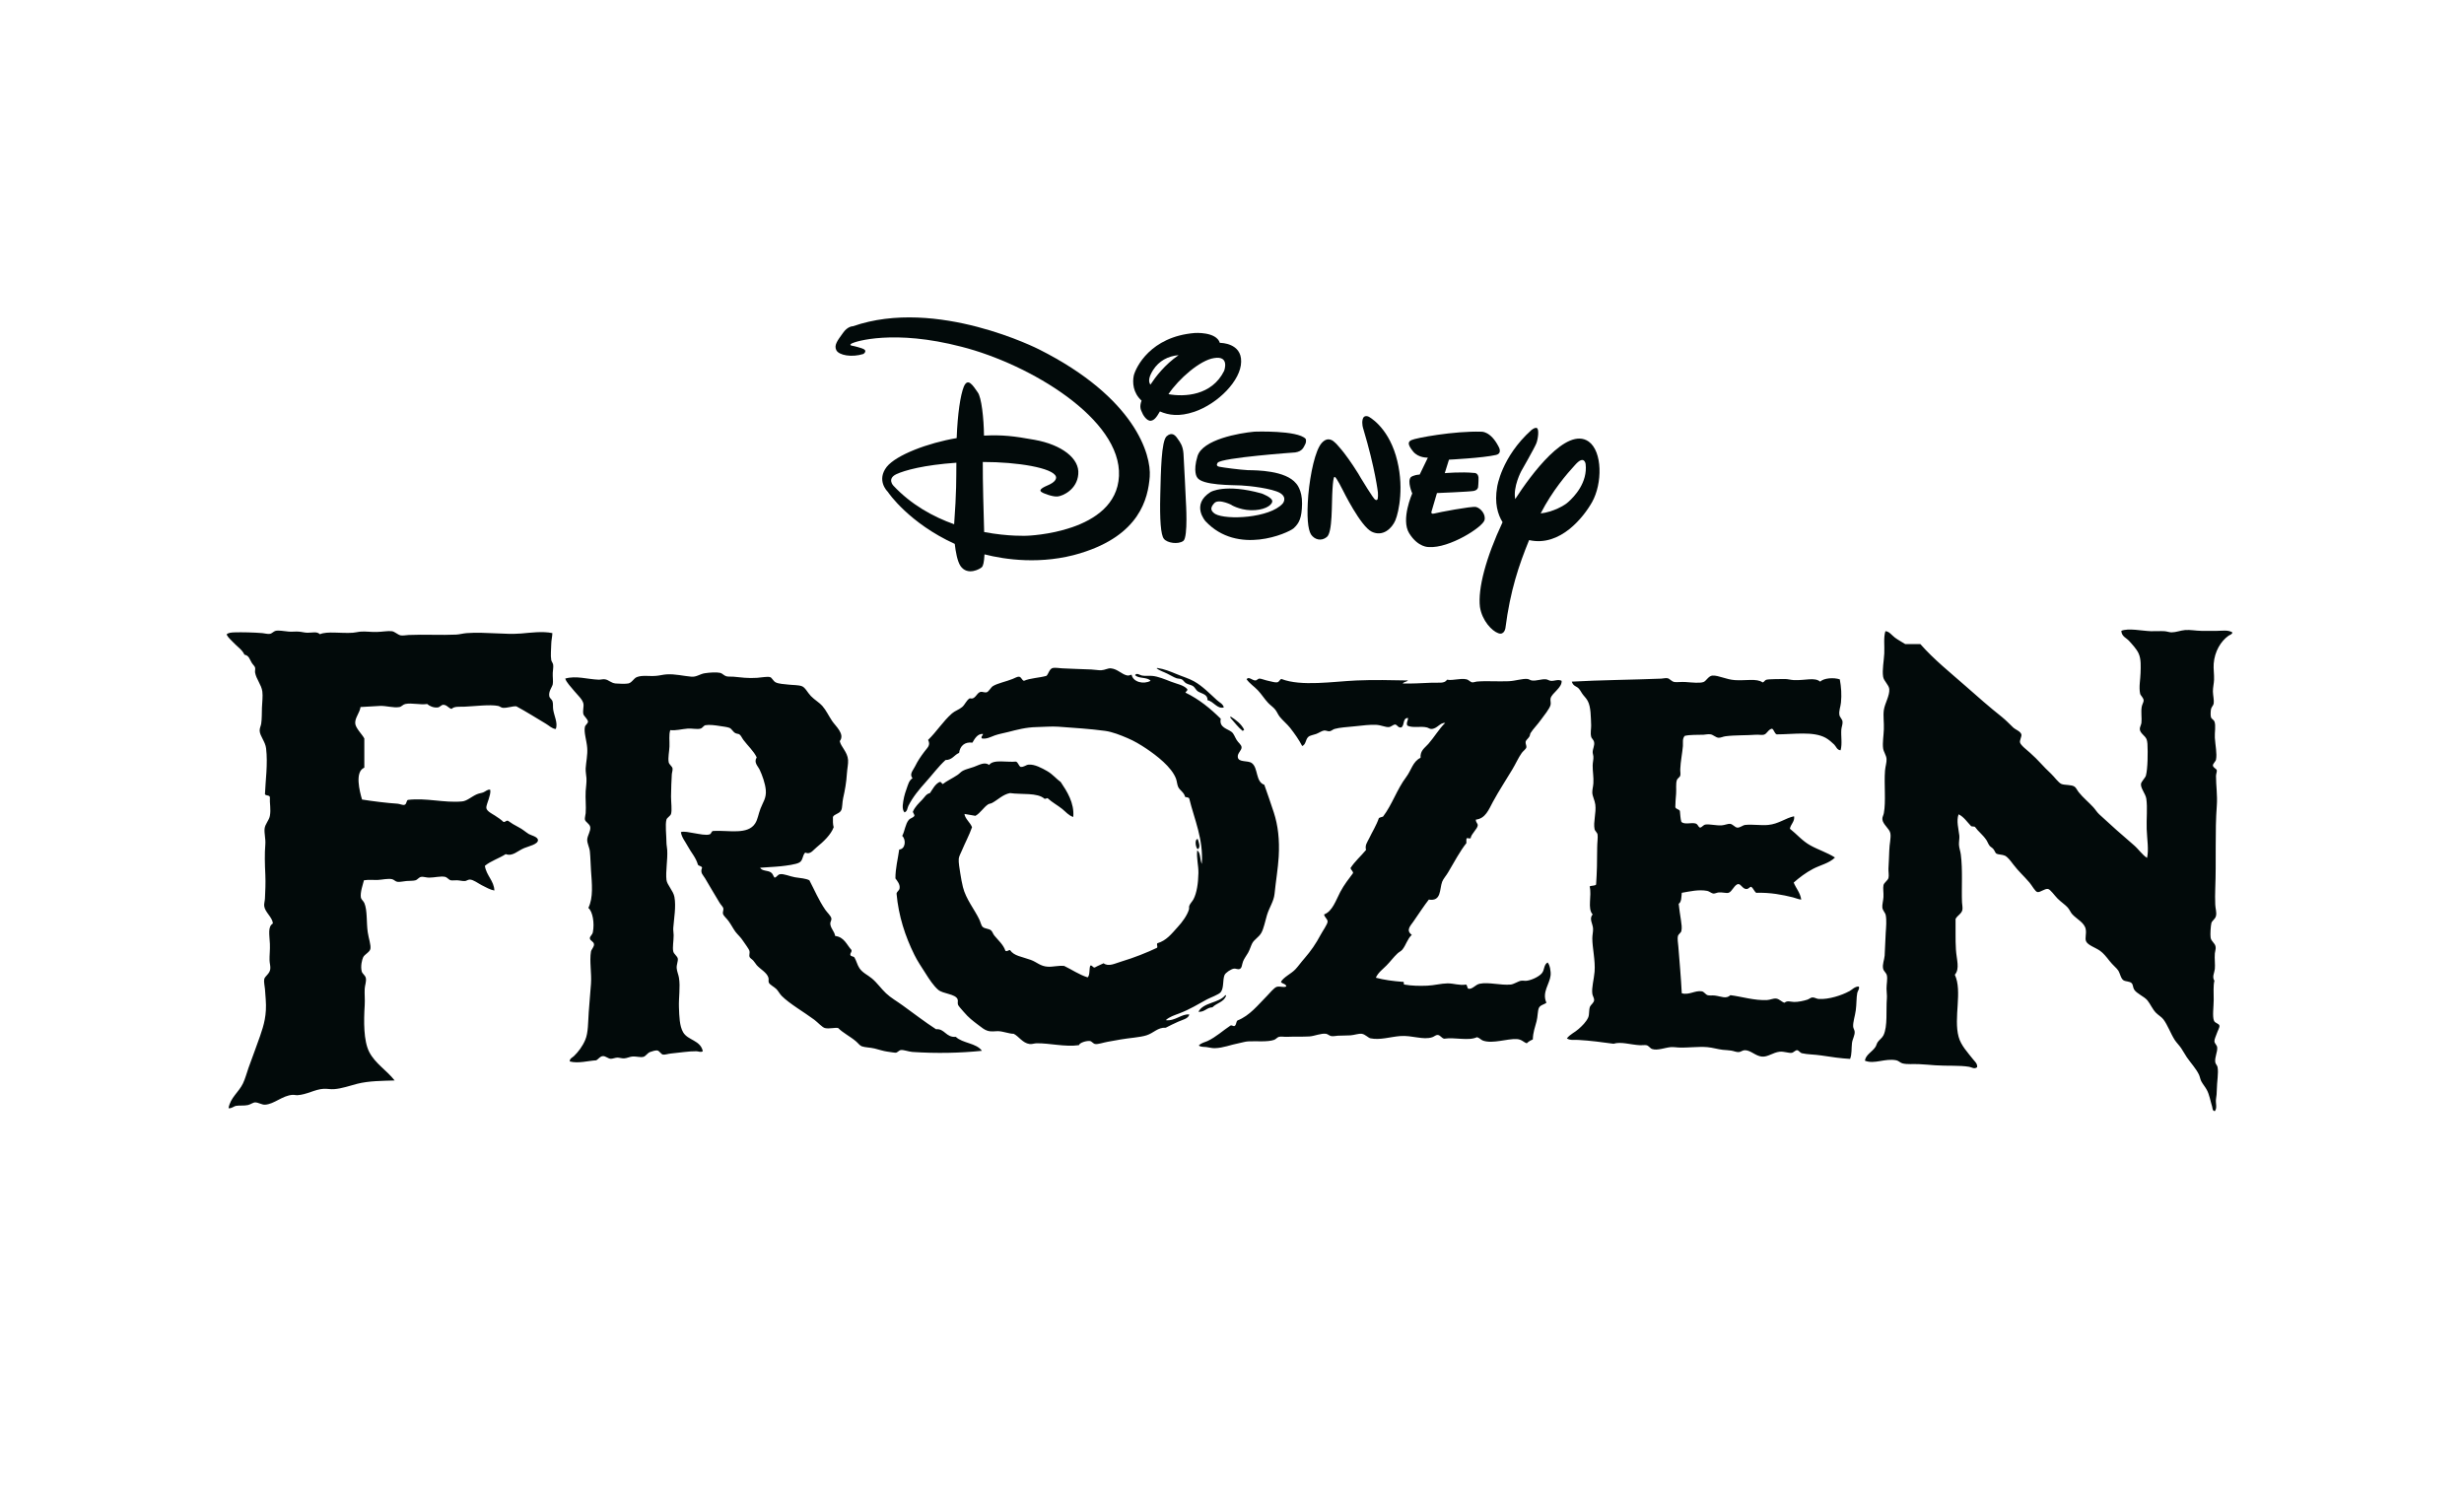 <?xml version="1.0" encoding="UTF-8"?>
<svg id="Layer_1" data-name="Layer 1" xmlns="http://www.w3.org/2000/svg" viewBox="0 0 2000 1217.99">
  <defs>
    <style>
      .cls-1 {
        fill: #020a0a;
        stroke-width: 0px;
      }
    </style>
  </defs>
  <path class="cls-1" d="M1811.96,513.31c.03,1.62-2.02,1.97-3.08,2.73-6.22,4.38-11.32,12.71-12.05,22.76-.3,4.1.45,8.49.3,12.92-.09,3.04-.97,6.36-.94,9.57.09,3.43,1.06,7.12.63,9.84-.27,1.59-1.87,2.76-2.2,4.62-.3,1.84-.45,4.85,0,6.45.42,1.44,2.36,2.17,2.78,3.38,1.36,3.31.09,9,.36,13.23.39,6.34,1.9,12.8.94,17.85-.21,1.29-2.6,3.39-2.51,4.61.12,2.01,2.84,2.57,3.17,4.02.18,1.03-.66,3.16-.66,4.59,0,7.78,1.27,15.82.66,24.04-1.6,20.59-.36,45.39-1.27,67.41-.18,4.28-.15,8.83,0,12.92.09,3.18,1.3,6.31.6,9.23-.57,2.6-3.26,3.86-3.74,5.84-.57,2.41-1,8.95-.63,11.68.48,3.47,3.59,4.22,4.08,7.68.27,1.56-.45,3.32-.64,5.22-.36,4.15.36,9.1,0,12.63-.36,3.27-2.42,6.36-.36,9.57-1,4.02-.57,9.44-.57,15.65,0,5.28-1.24,13.58.3,16.93.91,2.01,4.05,2.01,4.38,4.01.18,1.35-1.54,4.27-2.14,6.16-.7,2.09-2.02,4.66-1.96,6.45.15,1.87,2.05,2.93,2.26,4.93.36,3.71-2.14,7.89-1.57,12,.18,1.43,1.6,2.53,1.87,4.02.91,4.72-.57,12.27-.6,18.17-.06,3.09-.24,5.06-.66,7.68-.51,3.45,1.18,7.12-.94,9.82-2.08-.06-1.84-2.55-2.2-3.66-1.33-4.14-2.2-9.7-4.32-13.54-1.33-2.48-3.23-4.61-4.53-7.07-.81-1.66-1.06-3.53-1.81-5.23-2.27-4.84-6.55-9.38-9.9-14.22-1.57-2.33-2.96-4.97-4.59-7.38-1.6-2.36-3.77-4.41-5.28-6.76-3.32-5.23-5.59-11.87-9.15-16.62-1.54-1.99-4.02-3.28-6.19-5.5-2.69-2.86-4.38-6.92-6.73-9.87-2.72-3.28-8.82-5.51-10.84-8.89-1.12-1.85-.66-3.9-2.14-5.25-1.48-1.35-4.68-1.16-6.37-2.14-2.27-1.33-2.81-5.55-4.38-8.01-1.18-1.9-4.53-4.5-7.01-7.71-2.72-3.5-5.1-6.42-7.79-8.32-3.62-2.57-9.84-4.44-11.29-7.67-1.12-2.54.45-5.98-.3-9.85-1-5.23-6.95-7.91-10.81-12-1.39-1.4-2.02-3.46-3.78-5.55-1.9-2.19-5.62-4.6-8.33-7.38-2.36-2.36-5.77-7.37-7.64-7.68-2.87-.48-6.25,2.93-8.64,2.48-1.84-.36-4.38-5.31-6.43-7.7-4.95-5.75-8.67-8.83-13.23-14.8-2.2-2.92-4.53-6.05-6.83-7.08-1.9-.86-5.56-.85-6.7-1.55-1.06-.63-1.21-1.97-2.48-3.68-.85-1.13-2.48-1.9-3.14-2.76-1.21-1.61-1.84-3.65-2.78-4.92-2.96-4.26-6.61-6.84-8.88-10.16-.54-.89-2.57-.26-3.38-.91-3.23-3.33-5.74-7.38-10.09-9.54-2.02,5.19,0,12,.57,17.23.24,1.98-.39,5.15-.3,7.39.09,2.57,1.18,5.24,1.51,7.99,1.63,12.56.48,27.53.97,38.79.09,2.11.66,4.26.3,6.18-.66,3.22-4.08,4.45-5.53,7.37.15,7.92-.24,16.59.3,24.91.48,8.08,3.35,15.47-.9,20.36,6.34,13.44-1.18,34.95,3.08,50.41,1.87,7.01,7.58,12.92,11.66,18.17,1.36,1.76,3.71,3.48,3.38,6.47-2.42,1.86-4.17.07-6.46-.3-7.91-1.34-17.73-.57-27.39-1.23-4.29-.31-8.79-.72-13.2-.93-4.83-.26-9.75.36-13.56-.63-1.78-.46-3.14-2.09-4.89-2.48-9.3-1.92-17.76,3.46-25.61.3.69-4.93,5.86-7.07,8.51-11.09.79-1.09,1.03-2.75,1.87-3.98,1.42-2.02,3.65-3.4,4.68-5.53,3.56-7.32,1.99-20.44,2.78-30.16.21-2.23-.3-4.93-.3-7.67,0-3.8.94-7.93.3-10.77-.42-2.13-2.66-3.4-3.08-5.58-.69-3.5.97-6.93,1.27-10.49.36-5.24.45-12.12.88-18.72.3-4.36.81-10.03,0-14.17-.39-2.01-2.48-3.72-2.75-6.16-.27-2.27.75-5.54.91-8.59.18-3.46-.51-7.08,0-9.53.42-2.09,3.47-3.74,4.05-5.85.54-1.96-.12-5.35,0-7.75.18-4.31.54-9.46.66-14.43.09-5.43,1.57-10.37.88-14.15-.66-3.77-6.16-7.12-6.49-11.38-.15-1.8.88-3.06,1.21-4.93,1.78-9.42.09-23.41.94-34.47.24-3.28,1.45-6.79,1.24-9.56-.21-3-2.42-5.75-2.78-8.61-.6-4.5.42-10.15.6-15.39.24-5.43-.69-11.03,0-15.68.81-5.51,4.8-11.58,4.41-16.96-.3-3.5-4.44-6.47-5.01-10.12-.85-5.52.63-12.67.94-18.78.33-6.47-.73-12.77.91-18.13,3.05.06,5.28,3.38,7.73,5.2,2.66,1.99,5.62,3.49,8.33,5.24h12.29c11.08,12.63,24.43,23.22,37.2,34.48,9.48,8.38,18.84,16.63,28.93,24.63,3.29,2.63,6.13,5.65,9.24,8.61,1.93,1.86,6.25,3.15,6.7,5.85.24,1.45-1.48,4.52-1.18,6.17.33,2.27,5.89,6.49,8.27,8.61,6.67,5.83,10.45,10.95,16.94,16.9,2.48,2.28,6.01,7.37,8.52,8.36,2.9,1.08,8,.37,10.6,2.16,1.15.74,2.23,3.13,3.44,4.61,3.32,4.17,8.3,8.3,11.69,12.01,1.78,1.96,2.96,4.04,4.86,5.82,8.82,8.22,18.72,16.97,27.99,24.91,4.02,3.41,6.76,7.86,10.84,10.46,1.51-6.8,0-14.96-.3-23.38-.3-8.3.75-17.05-.3-24.62-.57-3.99-4.65-8.37-4.35-11.98.18-1.9,3.53-5,4.02-6.82,1.51-5.62,1.63-18.73,1.24-25.84-.06-1.1-.39-2.78-.6-3.37-1.09-3.23-5.22-4.85-5.59-8.32-.18-1.62,1-3.34,1.3-5.21.45-3.62-.51-9.06.27-13.23.33-1.8,1.6-3.87,1.54-4.93-.03-2.29-2.48-4.02-2.84-5.54-1.18-5.54.24-11.69.33-16.96.12-5.1.57-10.95-1.54-15.69-1.63-3.62-5.13-7.28-7.64-10.12-2.33-2.63-6.19-3.62-6.43-8.3,5.65-2.43,16.85.07,23.95.29,3.78.11,7.61-.21,11.08,0,2.08.14,3.93.94,5.77.94,3.65-.02,7.31-1.56,10.84-1.86,4.44-.38,8.79.6,13.23.64,4.23.01,8.61-.04,12.95,0,4.05.01,8.67-.95,12.29,1.22ZM448.36,569c-.51-1.37-2.2-2.28-2.48-3.67-.84-4.15,2.27-7.47,2.78-9.9.46-2.24-.14-5.99,0-9.23.11-2.45.66-4.92.31-6.78-.27-1.34-1.32-2.43-1.53-3.66-.67-3.68-.06-8.78,0-12.95.04-3.1.85-6.06.92-8.89-7.94-1.71-18.1-.29-25.28.31-13.59,1.11-28.71-1.43-44.28-.31-2.98.22-5.69,1.07-8.62,1.21-11.49.58-25.96-.26-38.52.31-2.41.11-4.61.67-6.43.31-2.37-.47-4.75-3.04-7.09-3.37-3.13-.41-7.71.48-12.28.61-4.27.16-8.86-.58-12.93-.29-2.25.15-4.2.75-6.45.92-9.73.68-20.89-1.42-26.8,1.2-2.52-2.45-5.99-1.17-10.15-1.2-2.27-.03-4.65-.75-7.08-.92-2.43-.19-5.32.21-7.99,0-4.08-.34-8.06-1.25-10.76-.61-1.55.34-2.89,2.16-4.62,2.42-1.92.33-3.9-.41-6.14-.59-7.01-.57-16.5-.81-22.81-.6-2.02.07-5.44.32-6.17,1.81,1.31,2.58,3.65,4.44,5.56,6.49,3.12,3.39,7.03,5.68,8.9,9.81,3.72.69,4.11,3.58,5.85,6.46,1.05,1.74,2.48,2.8,2.78,4.02.32,1.27-.2,2.78,0,3.97.97,5.53,5.13,9.89,5.89,15.42.52,3.95-.15,8.7-.32,13.23-.15,4.34,0,8.99-.61,12.95-.29,1.92-1.37,3.65-1.24,5.81.29,4.36,4.57,8.69,5.22,14.16,1.52,12.76-.52,26.35-.92,37.26.71,1.43,3.81.51,4,2.45-.29,4.96.98,9.63,0,15.08-.65,3.68-3.92,6.66-4.3,10.45-.38,3.75.95,8.35.61,12.62-.64,7.91-.43,15.72,0,24.89.3,6.54-.05,13.5-.31,19.11-.11,2.16-.84,4.34-.61,6.16.62,5.07,6.59,8.95,7.07,14.14-4.33,2.61-2.8,8.99-2.45,16.62.22,4.61-.42,9.5-.29,13.23.08,2.63.87,4.87.6,7.08-.45,4.08-4.38,5.72-4.92,8.33-.43,2.05.41,5.58.61,8.01.24,2.9.45,5.92.61,8.27.96,12.77-1.46,20.77-4.59,29.86-3.1,8.83-6.31,17.36-9.3,25.58-1.53,4.26-2.64,8.86-4.59,12.91-3.4,7.09-10.22,11.47-11.7,20.02,2.2.59,4.05-1.47,6.16-1.86,2.66-.48,6.31.06,9.53-.63,2.02-.41,4.17-2.11,5.86-2.17,2.56-.05,5.45,1.99,8.02,1.86,7.5-.36,14.06-7.45,22.46-7.99,1.19-.1,2.54.35,3.7.3,7.88-.44,14.37-4.83,21.52-5.2,2.79-.14,5.57.51,8.3.3,6.39-.46,12.68-2.76,18.81-4.34,9.53-2.43,20.07-2.39,30.46-2.73-6.47-8.32-15.77-13.69-20.61-23.11-4.67-9.07-4.49-25.27-3.69-37.85.3-4.58-.22-9.22,0-13.51.16-2.79,1.47-5.83.94-8.61-.48-2.42-2.89-3.45-3.38-5.54-1.04-4.3.3-9.45,1.21-11.42,1.08-2.32,5.3-4.05,5.85-6.76.6-3.06-1.42-8.58-2.15-13.55-1.15-7.8-.2-17.77-2.76-23.68-.71-1.61-2.51-2.92-2.78-4.3-.8-4.34,1.75-11.05,2.46-14.16,4-.66,7.6-.14,11.38-.29,3.61-.17,7.9-1.3,11.37-.63,1.48.28,2.8,1.91,4.33,2.16,1.9.31,4.86-.41,7.38-.65,2.63-.22,5.66-.06,7.37-.59,1.71-.51,2.74-2.44,4.62-2.79,1.62-.28,4.3.66,6.45.64,4.29,0,9.61-1.42,12.95-.64,1.84.46,3.06,2.48,4.63,2.79,1.47.29,3.41-.1,5.22,0,2.26.12,4.59.82,6.46.59,1.05-.11,2.41-1.18,3.71-1.18,2.94.02,6.89,3.12,9.81,4.62,3.47,1.73,6.67,3.62,10.18,4.28-.21-7.82-6.53-12.14-7.7-20.03,4.79-4.02,11.56-6.05,16.92-9.52,5.59,2.11,9.44-2.6,15.08-4.93,3.38-1.42,11.18-3.01,11.09-6.46-.07-2.75-5.79-3.91-7.43-4.92-2.64-1.65-5.06-3.92-8.3-5.54-3.18-1.62-6.14-3.43-8.6-5.23-1.92-.37-1.84,1.24-3.68.94-2.06-1.95-4.22-3.41-7.07-5.24-2.01-1.27-6.32-3.39-6.78-5.84-.33-1.96,1.24-5.05,1.86-7.38.64-2.48,1.77-4.94,1.21-7.69-2.13-.41-3.69,1.42-5.53,2.15-1.49.6-3.37.75-5.22,1.54-4.33,1.86-8.01,5.47-12.01,5.83-14.74,1.36-28.96-3.08-44.03-1.23-1.41.74-.84,3.4-2.75,3.99-1.38.45-4-.81-5.55-.91-8.3-.5-21.03-2.11-28.91-3.38-1.94-6.54-6.14-22.63,1.85-25.87v-23.69c-1.67-3.28-7.1-8.36-7.38-12.27-.33-4.51,3.68-8.54,4.3-13.27,5.57-.22,10.46-.68,15.68-.89,5.45-.23,10.99,1.79,15.99.89,1.5-.23,2.79-2.04,4.63-2.45,5.32-1.12,11.72.85,17.82,0,1.62,1.52,5.13,3.25,8.62,2.78,1.79-.25,2.82-2.08,4.33-2.13,2.95-.12,4.13,2.57,6.8,3.34,2.45-2.29,6.09-1.63,10.75-1.83,8.14-.35,20.38-1.94,27.09-.6,1.37.28,2.37,1.39,3.68,1.51,3.56.37,8.12-1.49,11.07-1.2,8.18,4.38,16.23,9.54,24.02,14.15,2.61,1.52,4.93,4.06,7.99,4.27,1.95-4.77-1.39-10.7-2.12-15.97-.32-2.27.13-4.77-.61-6.77ZM946.26,828.1c2.96-2.81,7.19-4.03,11.08-5.53,8.65-3.35,14.42-7.02,22.5-11.42,2.61-1.37,9.53-3.84,11.05-5.82,2.67-3.44,1.43-9.94,3.04-13.82.8-1.96,5.3-4.93,7.7-5.26,1.43-.21,3.06.92,4.6.3,1.93-.76,1.72-3.44,2.75-6.15.75-2.04,2.69-4.67,4.11-7.08,1.48-2.67,2.27-5.66,3.35-7.67,1.54-2.96,5.37-4.92,7.31-8.33,2.02-3.53,3.05-9.17,4.62-14.46,1.99-6.51,5.53-11.16,6.16-17.21,1.09-10.73,2.78-20.45,3.38-30.19.81-13.82-.57-25.53-3.99-36-2.42-7.38-5.31-15.72-7.7-22.45-7.19-2.34-4.86-13.68-10.12-17.57-3.23-2.45-10.87-.27-11.41-4.92-.39-3.18,3.23-5.38,3.08-7.99-.15-2.08-2.78-3.78-3.99-5.87-1.56-2.53-2.27-5.04-3.99-6.45-3.38-2.71-10.46-3.58-8.91-10.76-8.35-8.26-17.44-15.78-28.69-21.24.33-1.15,1.78-1.11,1.54-2.81-2.96-3.38-8.52-4.19-13.47-6.15-4.71-1.83-10.15-4.17-15.07-4.62-2.9-.23-5.5.25-8.3-.29-1.66-.32-4.35-2.49-5.56-.32,2.75,3.04,10.09,1.4,12.56,4.62-5.65,3.11-14.22,1-15.37-4.91-1.36-.05-1.78.85-3.35.61-4.74-.84-7.91-5.32-13.53-5.83-2.39-.2-4.71,1.36-7.7,1.54-2.33.12-5.27-.49-8.03-.61-8.32-.36-16.96-.55-23.67-.93-2.29-.12-5.87-.72-7.7-.3-2.85.65-3.63,5.29-5.22,6.42-5.81,1.63-13.05,1.77-18.19,4.01-1.85-.54-1.94-3.04-3.96-3.34-1.24-.21-3.43,1.09-5.26,1.83-5.09,2.09-12.37,3.49-16.03,5.84-1.62,1.03-3.36,4.48-4.94,4.94-1.71.51-3.6-.6-4.89-.32-3.74.82-4.06,6.56-8.91,5.23-2.74,1.61-3.81,5.07-6.15,7.07-2.66,2.24-5.9,3.1-8.3,5.23-7.32,6.45-12.35,14.68-19.38,21.52,2.35,4.47-.75,6.33-3.06,9.58-3.16,4.25-5.18,7.16-7.41,11.66-1.84,3.71-4.92,6.45-2.17,9.83-2.95,1.87-3.53,5.05-4.94,8.97-.76,2.1-1.43,4.15-1.87,6.13-.88,4.35-2.2,9.89.32,12.63,2.43-.97,2.18-3.42,3.1-5.23,3.55-7.19,8.91-13.57,14.17-19.42,5.43-6.01,10.15-12.49,15.99-17.84,5.59-.04,7.06-4.2,11.05-5.83.7-5.59,4.63-9.18,10.79-8.28,1.84-3.19,4.2-7.43,8.61-7.08-.08,1.36-1.97,2.14-.92,3.66,3.77.7,7.18-1.26,10.43-2.45,3.49-1.24,7.27-1.84,10.84-2.77,7.14-1.83,14.52-3.84,23.07-4.01,5.95-.09,12.09-.71,17.82-.3,12.81.93,25.74,1.74,37.87,3.38,5.95.81,12.5,3.45,18.15,5.86,5.49,2.3,10.51,5.34,15.4,8.6,8.18,5.53,20.35,14.77,23.98,24.29.79,2.17.94,4.96,1.81,6.82,1.33,2.74,4.92,4.51,5.56,7.98,1.12.54,3.16.21,3.44,1.55,4.03,16.59,11.6,32.89,10.15,52.93-1.66-3.81-.86-9.02-3.71-11.07-.74,6.3,1.07,12.16.95,18.46-.15,8.42-1.37,16.24-3.99,21.22-.94,1.8-2.61,3.31-3.4,5.28-.38.94-.02,2.06-.29,3.04-1.37,4.69-5.45,10.32-9.01,14.14-5.22,5.77-9.33,11.17-16.61,13.27-.85,1.08.45,2.57-.27,3.69-7.91,3.8-18.93,8.18-28.63,11.06-5.43,1.59-10.63,4.61-14.77,1.52-2.3,1.16-4.86,2.11-7.11,3.41-1.98.22-1.65-1.88-3.68-1.55-1.06,2.84-.12,7.73-2.14,9.59-7.17-2.29-12.67-6.24-19.07-9.29-4.85-.45-9,.87-13.25.63-6.2-.37-8.79-3.7-13.83-5.53-7.29-2.67-13.66-3.14-16.9-8.02-1.34.03-2.4,1.53-3.71.61-1.7-5.07-5.88-8.51-8.95-12.31-1.07-1.25-1.62-3.38-2.77-4.3-1.89-1.5-5.01-1.14-6.76-2.79-1.19-1.09-1.62-3.76-2.76-6.11-3.84-8.03-10.79-16.42-13.23-26.15-.75-3.03-1.58-7.29-2.15-11.13-.59-3.86-1.56-9.07-1.24-11.99.18-1.85,1.62-4.48,2.47-6.45,2.67-6.41,6.07-12.64,8.3-19.08-1.52-3.93-5.68-6.82-6.15-10.75,2.95.5,5.98.98,8.91,1.53,4.03-2.24,6.42-6.67,10.16-9.23,1.01-.68,2.27-.64,3.38-1.24,4.62-2.47,8.69-6.86,14.51-7.99,9.49,1.34,22.29-.57,27.99,4.6,1.31.32,2.02-.91,2.73-.29,3.6,3.32,7.75,5.43,11.72,8.61,2.79,2.24,5.21,5.34,8.92,6.46,1.01-11.4-5.16-20.87-10.17-28.34-3.17-2.17-6.45-6.3-11.05-8.92-4.24-2.41-10.21-5.67-15.07-5.21-2.17.19-3.85,2.15-6.48,1.82-1.65-.98-1.84-3.46-3.68-4.29-7.46.73-18.51-2.07-21.87,2.76-3.47-2.88-8.12,0-12.32,1.53-3.08,1.15-6.64,1.87-8.91,3.11-1.64.85-2.79,2.34-4.32,3.37-4.22,2.85-8.85,4.92-11.97,7.42-1.25-.24-.94-1.98-2.81-1.59-3.66,1.9-5.41,5.69-7.68,8.97-3.16.75-4.08,3.08-6.15,5.22-3.1,3.23-5.9,5.78-7.69,9.84.14,1.4,1.25,1.84,1.24,3.4-1.29,1.83-3.25,1.72-4.63,3.37-2.77,3.31-3.13,8.83-5.28,12.93,3.25,2.94,2.77,10.7-2.44,11.06-1.1,7.87-3.1,15.27-3.07,23.43,1.47,2.06,3.86,4.77,3.38,7.99-.32,2.05-2.04,2.36-2.47,4.32,1.62,18.24,7.02,34.69,14.5,49.78,2.34,4.8,5.81,9.95,8.92,14.81,3.16,5.04,6.69,10.38,10.44,13.57,3.92,3.31,13.93,3.23,15.69,7.65.52,1.34-.17,2.8.3,4.34.33,1.14,3.07,3.98,4.62,5.83,4.16,4.9,7.19,7.11,11.99,10.77,2.48,1.85,4.88,3.9,7.38,4.61,3.21.95,5.82.32,8.33.32,4.34.05,8.86,2.11,12.93,2.16,4.14,2.02,7.17,7.53,12.93,8.29,1.84.26,3.61-.53,5.56-.6,10.55-.2,23.15,3.15,34.45,1.52.56-2.04,6.16-3.71,8.91-3.36,1.51.19,2.64,2.23,4.32,2.44,2.31.34,6.6-1.2,10.16-1.83,3.56-.63,7.34-1.27,10.45-1.86,6.98-1.26,15.28-1.61,20.96-3.36,5.98-1.89,9.12-6.56,15.67-6.18,2.9-1.61,6.67-3.3,10.12-4.9,3.44-1.57,8.3-2.42,9-5.84-6.13-.78-11.72,5.66-19.12,4.6ZM938.89,542.52c2.2,1.84,5.41,2.73,8.55,4.3,2.6,1.23,5.16,2.91,7.43,3.7,1.33.48,3.08.3,4.32.91,1.21.61,2.05,2.23,3.35,3.08,1.81,1.14,4.48,1.44,5.92,2.48,1.56,1.1,2.31,3.31,3.99,4.33,3.44,2.01,7.76,2.17,7.72,7.07,5,.97,7.79,7.31,13.18,5.86-.6-2.89-3.58-4.07-5.49-5.86-5.84-5.28-11.82-11.54-18.8-15.41-4.18-2.32-9.38-3.83-14.18-5.86-4.83-2.02-9.94-4.09-15.4-4.9-.21.07-.57.02-.57.31ZM775.78,841.63c-8.03.69-8.95-6.85-16-6.17-9.1-5.86-17.87-12.71-27.14-19.36-4.54-3.32-9.65-6.18-13.49-9.84-4.07-3.83-7.18-8.5-11.39-11.98-3.37-2.83-7.65-4.63-10.15-8.36-1.77-2.62-2.41-5.93-4.02-8.61-.65-1.21-2.98-.69-3.37-2.19-.2-1.81,1.25-1.97.93-3.96-3.94-4.3-5.88-10.55-13.24-11.4-.7-3.97-3.9-6.36-3.99-10.15-.02-1.32,1.09-2.48.92-4.01-.26-2.04-3.43-4.89-4.92-7.04-5.4-7.84-8.81-16.15-12.96-24.01-2.92-1.52-7.13-1.73-11.69-2.44-4.19-.72-8.91-2.94-11.99-2.51-2.22.3-2.72,2.53-4.62,2.8-1.37-1.84-1.25-3.16-3.07-4.34-2.62-1.66-7.04-.87-8.63-3.69,5.18-.46,11.17-.6,16.93-1.22,4.12-.45,12.43-1.44,15.07-3.11,2.94-1.79,2.23-5.57,4.61-7.98,4.26,1.85,6.2-1.83,9.27-4.28,5.54-4.51,11.6-10.19,13.85-16.32-.73-2.25-.66-5.28-.61-8.3.97-2.39,5.41-2.58,6.77-5.52.98-2.11.73-6.3,1.53-9.83,1.5-6.62,2.58-12.6,3.05-20.05.24-3.74,1.15-7.61.94-10.78-.42-6.64-5.86-10.74-6.75-15.39,4.48-5.64-3.44-12.18-6.16-16.29-2.93-4.36-4.79-8.6-7.99-12.28-2.29-2.67-6.15-4.8-9.27-7.99-2.79-2.92-4.59-7.04-7.38-8.04-2.81-1.03-7.19-.85-10.76-1.27-3.53-.41-7.87-.55-10.46-1.83-2.07-1.04-3.01-3.9-4.62-4.27-2.36-.6-6.79.36-10.45.6-7.32.53-13.24-.36-19.08-.91-2.11-.21-4.13.11-5.83-.33-1.87-.48-3.37-2.42-4.98-2.78-3.15-.7-8.61-.31-12.62.3-3.89.59-6.64,3.13-10.75,2.81-6.89-.6-13.2-2.36-20.31-1.89-2.82.19-5.72,1.02-8.62,1.22-5.65.45-10.85-.76-15.37.97-2.63.97-4.01,4.63-7.09,5.2-2.23.42-7.56.24-10.16,0-3.87-.38-5.52-2.88-8.63-3.38-1.74-.28-3.5.37-5.2.3-9.11-.33-18.29-3.46-27.1-.9,1.07,3.28,4.43,6.5,7.38,10.17,2.51,3.07,6.67,6.71,7.37,10.15.49,2.44-.73,5.96,0,8.64.45,1.54,3.8,4.29,3.71,6.11-.05,1.3-2.16,2.69-2.47,4.01-1.05,4.39,1.43,11.29,1.85,17.21.44,5.62-.97,11.58-1.25,16.59-.15,2.78.48,5.37.64,8.02.19,3.54-.42,6.98-.64,10.52-.35,6.04.45,12.06,0,17.82-.14,1.78-.88,4.01-.6,5.24.43,2.14,3.92,3.32,4.32,6.15.44,3.24-2.39,6.92-2.47,10.16-.07,3.1,1.84,6.25,2.16,9.53.52,5.03.54,10.1.91,15.38.76,10.83,2,22.09-2.14,30.47,3.53,2.89,5.1,12.4,3.66,19.7-.43,2.23-2.53,3.33-2.44,4.93.11,2.15,3.17,2.47,3.37,4.91.16,2.01-2.17,4.26-2.45,5.84-1.35,7.75.6,17.59,0,26.16-.51,7.23-1.3,15.37-1.83,23.09-.56,7.98-.33,16.63-2.81,22.44-2.18,5.25-5.81,9.97-9.21,13.22-1.21,1.19-3.61,1.98-3.36,4.34,6.89,1.84,14.78-.54,21.5-.93,2.06-1.19,2.99-3.32,5.53-3.41,2.06-.04,4.07,2.03,6.16,2.17,1.44.09,3.42-.84,5.26-.94,1.63-.08,3.61.68,5.51.62,2.37-.06,4.74-1.4,7.13-1.55,2.82-.16,6.18.93,8.63.31,1.99-.5,3.12-3.03,5.52-3.95,1.5-.59,4.45-1.47,5.83-1.22,1.65.26,2.95,3.04,4.63,3.35,1.46.25,4.21-.71,6.47-.91,7.19-.64,14.4-1.92,20.58-1.84,1.85.03,3.31,1.16,5.23,0-1.92-9.04-12.15-8.74-15.98-15.39-2.99-5.14-3.11-12.85-3.4-20.3-.29-7.61,1.25-16.59,0-23.99-.43-2.66-1.59-4.92-1.83-7.74-.24-2.7,1.22-5.68.91-7.68-.29-2.07-3.18-3.72-3.68-5.85-.76-3.35.32-8.46.31-13.24,0-1.99-.45-4-.31-5.86.59-7.9,2.37-17.34.93-25.18-.93-5.08-5.99-9.77-6.46-13.86-.79-6.92,1.08-16.21.61-24.32-.11-1.98-.61-4.04-.61-5.85,0-5.69-1.17-14.67,0-18.76.45-1.59,3.18-2.88,3.71-4.61.9-3.07,0-9.45,0-14.15,0-6.6.39-12.8.62-17.89.05-1.31.86-3.45.6-4.94-.3-1.64-2.72-3.1-3.1-4.89-.73-3.67.47-8.74.61-12.92.19-4.65-.61-9.14.63-13.23,4.61.53,9.33-.87,14.15-1.24,3.55-.26,7.74.81,10.46,0,1.68-.49,2.44-2.48,3.99-2.75,2.98-.58,8,.06,11.39.62,2.68.41,6.18.82,8.03,1.52,1.84.67,2.92,3.38,4.92,4.33,1.17.56,2.42.51,3.08.91,1.4.87,2.13,2.94,3.38,4.59,3.66,4.87,8.39,9.07,10.77,14.15-2.59,4.21.93,6.9,2.48,10.19,2.02,4.25,4.44,11.01,4.9,16.31.6,6.58-2.4,10.02-4.3,15.08-1.79,4.72-2.2,8.68-4.3,11.99-6.02,9.5-21.2,5.47-34.18,6.14-1.71.5-1.24,2.23-2.76,2.76-2.82,1.04-8.5-.29-12.33-.9-4.33-.69-8.31-1.77-11.04-.93.6,4.32,3.51,7.62,5.52,11.38,2.87,5.37,6.6,9.11,8.3,15.08.73,1.2,2.94.95,3.38,2.45-1.82,4.26.97,6.03,2.45,8.66,3.91,6.76,7.68,12.93,11.7,19.7,1.03,1.75,2.85,3.4,3.1,4.57.29,1.5-.6,3.02-.33,4.33.42,1.9,3.13,3.97,4.64,6.16,2.11,2.91,3.79,6.27,5.54,8.61,1.79,2.35,4.34,4.48,6.15,7.38,1.26,1.98,4.83,6.5,5.25,8.3.32,1.54-.45,3.36,0,4.63.36,1.09,1.86,1.76,3.06,3.06,1.05,1.12,1.95,2.76,2.76,3.67,2.97,3.37,8.33,6.04,9.53,10.22.41,1.36-.18,2.83.32,3.97.74,1.74,4.41,3.5,6.15,5.26,1.44,1.43,2.6,3.81,4.3,5.55,6.19,6.27,18.47,13.38,26.45,19.33,2.81,2.11,6.51,6.27,8.67,6.77,3.44.85,8.64-.66,10.74,0,3.84,3.9,9.99,6.95,14.45,10.78,1.71,1.44,3.03,3.39,4.63,4,2.66.98,6.8.94,10.45,1.81,3.53.9,7.23,2.11,10.17,2.51,1.95.27,6.37,1,7.07.9,1.34-.14,2.6-1.93,4.01-2.14,2.4-.35,6.22,1.3,9.56,1.54,19.48,1.29,38.35.9,56.31-.94-4.49-6.39-15.72-6.02-21.23-11.38ZM1500.8,804.71c-5.68,3.1-16.25,6.71-24.61,6.19-1.81-.14-3.44-1.4-5.19-1.25-1.27.11-2.63,1.37-4.02,1.82-2.99.97-7.43,1.93-10.78,1.85-3.32-.11-5.34-1.34-7.73.63-2.08-.42-4.05-3.02-6.76-3.38-2.23-.29-4.89,1.09-7.37,1.2-10,.57-21.05-2.88-29.8-3.95-3.47,3.33-7.43.95-12.62.29-2.08-.25-4.38.17-5.86-.29-1.75-.57-2.87-2.8-4.65-3.11-5.53-.98-10.42,3.3-16.34,1.55-.6-12.33-1.9-26.56-2.78-37.89-.24-2.83-.91-6.42-.3-8.61.39-1.59,2.35-2.42,2.75-3.99.63-2.45.09-6.03-.3-8.61-.66-4.56-1.45-9.16-1.87-13.53,2.39-1.43,2.11-5.49,2.51-8.91,6.73-1.15,13.77-2.87,20.66-1.55,1.87.36,3.35,2.08,5.25,2.17,1.12.04,2.6-.78,4.02-.91,2.75-.32,6.07.78,7.97.3,2.9-.73,4.92-6.98,8.03-7.08,2.11-.07,3.5,3.98,6.46,3.99,2.05,0,2.02-1.36,3.99-1.84,1.69,1.29,2.35,3.59,3.99,4.93,11.51-.38,21.5,1.62,29.84,3.68,2.42.59,4.47,1.65,6.76,1.82-.88-5.77-4.23-9.08-6.13-13.81,4.5-4.01,9.9-8.09,15.67-11.11,5.98-3.16,13.1-4.51,17.85-9.24-6.37-4.06-13.53-6.24-19.96-9.82-6.55-3.59-11.11-9.2-16.64-13.54.63-3.68,4.17-6.05,3.38-10.12-6.95,1.46-12.47,6.2-20.9,7.03-6.04.6-12.65-.65-18.78,0-1.96.21-4.29,2.42-6.49,2.18-1.9-.24-3.62-2.89-5.83-3.08-1.54-.15-4.41,1.06-6.46,1.22-4.65.4-10.21-1.19-13.5-.62-1.78.3-2.96,2.45-4.41,2.48-1.84-.94-1.48-2.79-3.74-3.39-3.26-.9-8.61,1.19-11.35-1.22-.85-2.63-.91-6.64-1.21-8.93-.79-1.52-3.17-1.33-3.71-3.06,0-3.42.33-7.01.63-10.78.3-3.75-.36-8.24.6-11.12.51-1.54,2.42-2.39,2.78-3.7.39-1.5-.09-3.44,0-5.23.21-6.11,1.72-13.39,2.14-18.74.21-2.7-.63-6.01,1.51-8.32,4.62-1.05,10-.69,15.25-.91,1.93-.1,3.8-.67,5.8-.3,2.17.4,4.23,2.67,6.46,2.76,1.63.08,3.59-.97,5.53-1.22,7.58-1,17.76-.66,24.61-1.23,1.96-.17,4.98.39,6.46,0,2.84-.75,3.47-4.3,6.76-4.93,1.69,1.06,1.84,3.71,3.71,4.63,14.22-.04,29.62-2.67,39.68,2.76,2.6,1.4,5.28,3.81,7.07,5.54,1.54,1.52,2.26,4.48,5.16,4.61,1.48-5.32.18-11.41.6-16.92.21-2.13,1.24-4.39.97-6.45-.18-1.75-2.2-3.5-2.51-5.19-.64-3.38.94-6.69,1.24-10.19.64-6.3.21-12.64-.94-18.81-4.92-1.65-12.86-1.11-15.95,1.84-4.44-3.73-11.96-.89-21.2-1.23-2.51-.09-5.1-.93-7.43-.89-2.9.04-12.77-.02-15.07.59-1.33.38-1.63,1.92-3.05,2.15-4.59-3.45-13.86-1.25-22.44-1.85-7.22-.48-13.14-3.91-18.12-3.68-3.29.14-5.07,4.36-7.37,5.23-3.05,1.09-9,.4-14.62,0-3.26-.24-6.7.3-8.91,0-2.41-.34-3.87-2.72-5.59-3.07-1.6-.34-3.56.24-5.19.32-22.86.94-49.76,1.14-72.59,2.43,1.18,3.99,4.02,3.56,5.83,5.84,1.33,1.55,2.08,3.33,3.41,4.97,1.3,1.52,2.78,3.18,3.71,4.93,2.6,4.92,2.45,12.83,2.75,19.7.09,2.64-.76,6.11,0,9.21.39,1.69,2.08,2.41,2.42,4.64.45,2.67-1.15,5.18-1.18,8-.03,1.04.51,2.18.57,3.36.24,2.4-.57,4.82-.57,7.38-.09,4.67.91,9.63.57,14.44-.15,2.7-1,5.38-.88,7.73.15,2.91,1.99,6.11,2.45,9.55.88,6.82-1.78,14.18-.6,19.99.27,1.44,2.18,2.82,2.42,4.29.39,2.3-.3,6.86-.3,10.78,0,10.75-.21,20.43-.88,29.9-1.06,1.22-3.83.66-5.22,1.54,1.9,7.84-2.05,17.85,2.45,22.75-3.17,3.42.06,7.35.3,11.39.15,2.49-.6,5.22-.6,7.99,0,7.78,2.57,18.05,1.84,27.1-.54,6.43-2.51,12.89-1.84,17.84.18,1.69,1.6,3.64,1.48,5.19-.15,2.21-2.81,3.88-3.35,5.27-1.12,2.88-.33,6.3-1.51,8.91-1.69,3.68-4.95,6.78-7.7,9.22-2.96,2.73-6.98,4.29-9.57,7.69,2.6,1.76,6.04,1.05,9.27,1.23,9.54.53,19.99,1.92,28.6,3.11,6.07-1.9,13.56.76,21.56,1.2,1.66.09,3.68-.31,5.22,0,1.81.38,2.84,2.48,4.56,3.07,4.29,1.46,10.6-1.17,15.1-1.53,2.14-.17,4.2.2,6.43.32,7.58.32,15.85-.93,23.16-.32,4.2.34,8.51,1.71,12.65,2.18,2.2.23,4.5.26,6.8.63,2.08.32,4.32,1.34,6.13,1.22,1.84-.12,3.11-1.54,4.92-1.54,4.77-.04,8.61,4.66,13.83,5.19,4.8.51,9.06-3.36,14.43-3.95,3.53-.39,7.31,1.26,9.87.9,1.36-.16,3.02-2.23,4.32-2.14,1.48.13,2.27,2.04,3.93,2.47,4.47,1.07,10.27.94,15.73,1.81,8.3,1.31,16.46,2.43,23.37,2.78,1.54-3.89,1-8.27,1.54-12.89.42-3.31,2.42-6.26,2.17-9.23-.09-1.34-1.12-2.71-1.21-4.03-.27-3.69,1.51-8.58,2.11-13.23.7-5.04.45-10.33,1.21-14.16.36-1.73,2.11-3.4,1.24-5.19-3.29-.12-5.31,2.55-7.97,3.98ZM1267.56,552.64c-2.93-1.52-5.95.38-8.94,0-1.21-.14-2.45-1.09-3.72-1.22-3.87-.38-7.73,1.5-11.66.94-1.18-.18-2.17-1.09-3.38-1.22-4.02-.44-9.72,1.57-15.34,1.83-8.58.36-18.6-.41-25.94.29-1.21.12-2.48.77-3.62.62-1.51-.2-2.78-2.04-4.68-2.46-5.01-1.13-10.72,1.23-15.7.31-2.14,3.42-7.01,2.19-12.53,2.45-8.24.36-17.06.86-23.46.62.88-1.37,3.2-1.31,4.32-2.45-13.29-.25-27.99-.62-41.76,0-19.05.82-44.87,5.08-61.09-1.22-1.45.57-1.6,2.36-3.38,2.74-1.66.33-4.86-.77-7.37-1.24-1.93-.35-6.07-1.9-7.07-1.81-1.15.09-2.11,1.45-3.05,1.52-2.72.19-5.68-3.67-7.34-.94,2.54,3.52,6.13,5.79,9.12,8.92,3.05,3.2,5.31,6.99,8.33,10.2,1.96,2.1,4.23,3.45,5.83,5.53,1.45,1.8,2.17,3.99,3.68,5.85,2.63,3.2,5.83,5.74,8.36,8.92,3.59,4.63,7.16,9.56,9.81,14.77,3.23-1.4,2.54-5.2,4.92-7.39,1.36-1.28,3.77-1.48,6.43-2.43,2.17-.8,4.71-2.63,6.49-2.8,1.54-.14,2.93.82,4.44.62,1.33-.2,2.6-1.43,3.93-1.87,4.35-1.25,10.48-1.52,16.31-2.14,6.28-.65,12.68-1.49,17.61-1.2,4.08.23,7.28,1.99,10.12,1.81,1.87-.1,3.14-1.69,4.98-2.12,2.29.29,2.33,2.81,5.13,2.44,2.93-1.49.94-7.85,5.56-7.69.03,2.25-1.66,3.87-.6,6.15,4.26,2.23,10.96.23,15.97,1.54,1.18.32,2.23,1.22,3.47,1.21,4.8,0,7.1-5.37,11.29-4.88-4.83,4.61-8.91,11.64-13.56,16.9-2.84,3.34-6.82,5.32-6.43,11.38-6.4,3.11-7.46,10.16-11.69,15.69-7.52,9.99-11.29,22.23-18.75,32.05-1.09.45-2.48.57-3.38,1.22-2.05,5.96-5.31,11.04-7.97,16.6-1.54,3.2-3.47,5.36-2.45,9.24-4.11,5.01-9.09,9.22-12.62,14.75.42,1.59,1.9,2.17,2.11,4.02-3.5,4.72-7.22,9.31-10.45,15.42-3.47,6.59-6.31,15.68-13.02,18.13-.12,1.99,2.81,3.62,2.78,5.86-.03,2.09-4.17,7.89-5.49,10.43-4.17,7.81-8.06,13.35-13.26,19.38-2.78,3.13-5.13,6.54-7.43,8.95-3.41,3.61-9.51,6.23-11.69,10.14.97,1.83,4.08,1.33,4.35,3.73-2.27,1.15-4.98-.45-7.73.32-2.08.57-5.89,5.25-7.67,7.07-7.79,7.81-14.1,16.22-24.31,20.28-1.09,1.09-.81,3.53-2.16,4.32-.97.76-1.8-.68-3.37-.29-6.36,4.2-11.7,9.29-18.71,12.61-2.28,1.03-5.25,1.55-7.08,3.66,1.68,1.29,4,.99,6.11,1.23,2.2.23,4.64.99,6.78.92,7.23-.21,13.04-2.82,19.33-3.97,2.54-.48,5.31-1.41,7.79-1.56,6.61-.38,15.76.68,21.14-1.24,1.54-.55,2.54-2.13,3.95-2.45,1.93-.43,4.2.08,6.22,0,5.8-.27,12.62.02,18.42-.32,4.2-.25,9.6-2.78,13.59-2.13,1.33.2,2.69,1.56,4.05,1.83,1.9.35,3.74-.23,5.53-.3,3.05-.14,6.76-.08,10.21-.29,3.14-.22,6.61-1.59,9.21-1.24,2.69.35,5.16,3.28,7.04,3.67,7.76,1.58,16.18-1.22,24.01-1.84,9.87-.77,18.72,3.46,26.21.91,1.48-.5,2.84-1.89,4.23-1.82,2.23.1,3.02,2.42,5.25,3.05,9.24-1.34,19.69,2.04,26.76-1.23,2.2.63,3.02,2.11,4.92,2.8,7.91,2.75,19.48-1.71,27.42-1.26,4.02.23,5.34,2.54,8.03,3.41,1.33-1.31,2.99-2.32,4.92-3.1.21-6.04,1.66-9.41,3.05-14.77,1-3.81.82-8.32,1.84-10.74,1.06-2.5,4.44-2.85,6.16-4.32-3.87-8.38,2.66-15.27,3.38-22.13.36-3.44-.7-8.86-2.45-10.52-3.08,1.75-2.48,5.83-4.35,8.34-1.81,2.63-7.91,5.84-12.56,6.48-1.48.19-3.08-.24-4.65,0-2.23.35-5.83,2.83-8.33,3.08-8.37.77-17.85-2.17-25.25-.65-3.62.78-5.77,4.66-9.15,4.04-1.15-.69-.75-2.81-1.93-3.39-5.01.99-9.9-1.03-15.07-.95-5.19.08-10.66,1.62-16.31,1.87-6.34.26-12.53.17-18.75-.92-.79-.35.27-2.57-1.24-2.2-7.82-.58-15.22-1.57-21.8-3.34,1.75-4.06,5.47-6.78,8.58-9.88,3.14-3.1,5.8-6.89,9.03-9.86,1.15-1.11,2.87-1.8,3.89-3.06,3.02-3.71,4.02-8.64,7.67-11.99-4.86-3.65-1.42-6.98,1.27-10.76,4.2-6.05,8.91-13.25,12.56-17.88,10.36,1.7,8.58-8.51,10.81-14.43.94-2.5,3.29-4.97,4.89-7.73,4.77-8.1,9.87-17.57,14.8-23.67.12-1.32-.3-3.19.3-4.02,1.51-.14,2.05.6,3.14,0,.39-3.46,5.65-7.56,5.77-10.46.06-1.59-1.75-2.48-1.51-4.61,7.79-.84,10.42-8.12,13.83-14.45,5.16-9.52,10.54-17.48,15.7-26.19,2.75-4.53,4.89-9.55,7.73-13.53,1.12-1.55,3.5-3.09,3.74-4.63.15-1.19-.88-3.02-.63-4.28.27-1.58,2.05-2.6,3.05-4.33.57-.95.51-2.05.91-2.75,2.08-3.42,5.77-6.98,8.64-11.09,1.96-2.74,7.03-8.84,7.67-11.97.36-1.85-.39-3.65,0-5.26,1.15-4.41,9.45-8.57,8.94-14.2ZM998.86,582.83c3.23,3.53,6.01,7.52,9.78,10.46.66-.08.63-.83,1.27-.91-2.45-4.84-6.61-7.93-11.05-10.77-.33.45-.33.78,0,1.22ZM972.14,681c-2.84.38-1.48,7.35,0,8.3,2.7-1.3.77-6.03,0-8.3ZM995.19,808.12c-.06-.24-.24-.34-.63-.29-5.18,6.58-17.86,5.65-21.8,13.51,5.25.24,6.54-3.47,11.37-3.68,3.35-3.53,9.54-4.21,11.07-9.53Z"/>
  <g>
    <path class="cls-1" d="M1214.25,369.3c-10.48,2.45-38.14,3.83-38.14,3.83l-3.41,10.94s13.68-1.22,23.73-.17c0,0,3.23-.35,3.65,3.67.12,3.78-.33,7.9-.33,7.9,0,0-.21,2.44-3.68,3.06-3.77.66-29.71,1.7-29.71,1.7l-4.2,14.28s-1.54,3.25,1.96,2.34c3.23-.91,30.41-6.07,33.91-5.34,3.87.97,8.09,6.02,6.95,10.64-1.45,5.75-28.66,23.07-45.18,21.9,0,0-8.7.53-15.97-11.18-6.95-11.16,2.48-32.33,2.48-32.33,0,0-4.29-9.9-1.12-13.23,0,0,1.75-1.69,7.16-2.11l6.64-13.75s-7.58.52-12.08-5.07c-4.17-5.27-4.47-7.69-1.27-9.13,3.38-1.74,34.91-7.53,56.65-6.82,0,0,7.58-.79,14.19,12.31,0,0,3.17,5.31-2.23,6.56"/>
    <path class="cls-1" d="M1132.59,422.38c-2.78,6.56-10.15,13.56-19.14,9.24-9.12-4.36-23.52-33.79-23.52-33.79,0,0-5.44-10.93-6.49-10.61,0,0-1.15-2.14-1.87,9.8-.82,11.97.21,35.24-4.65,38.92-4.44,3.62-9.91,2.17-12.8-2.11-2.54-4.24-3.59-14.24-2.2-31.93,1.6-17.63,5.68-36.46,10.87-42.28,5.25-5.83,9.57-1.63,11.17-.05,0,0,6.92,6.28,18.54,24.91l2.02,3.45s10.6,17.59,11.66,17.55c0,0,.82.83,1.57.22,1.09-.29.69-5.96.69-5.96,0,0-2.14-19.19-11.87-51.65,0,0-1.48-4.04-.48-7.84.97-3.84,4.77-2.05,4.77-2.05,0,0,14.89,7.43,22.13,31.59,7.19,24.15,2.39,46.01-.39,52.58"/>
    <path class="cls-1" d="M1059.58,360.28c-1.39,2.46-2.08,6.02-8.24,6.97,0,0-60,4.23-62.96,8.39,0,0-2.08,2.51,1.18,3.21,3.38.69,16.91,2.48,23.4,2.8,7.03.08,30.59.2,39.1,10.81,0,0,4.98,5,4.8,16.4-.21,11.67-2.29,15.79-6.86,20-4.68,3.9-45.33,22.2-71.52-5.77,0,0-12.06-13.48,4.11-23.7,0,0,11.76-7.12,41.51,1.19,0,0,9,3.25,8.57,6.54-.48,3.56-7.37,7.29-17.42,7.04-9.78-.26-16.91-4.93-15.52-4.15,1.36.48-10.48-5.71-14.16-1.54-3.65,3.95-2.76,6.37.78,8.72,9.15,5.13,44.3,3.31,54.75-8.4,0,0,4.23-4.79-2.14-8.64-6.37-3.65-24.55-5.78-31.59-6.11-6.76-.35-31.92.12-35.68-6.54,0,0-3.59-4.51.33-17.32,4.26-13.42,33.56-18.63,46.22-19.79,0,0,34.97-1.29,41.52,5.81,0,0,.85,1.63-.18,4.08"/>
    <path class="cls-1" d="M960.52,439.07c-4.23,3.09-13.2,1.71-15.81-1.71-2.54-3.21-3.41-15.6-2.93-35.19.48-19.77.85-44.16,5.18-48.06,4.44-3.92,7.29-.48,9,2.17,1.92,2.63,4.17,5.59,4.65,11.78.45,6.18,1.95,38.67,1.95,38.67,0,0,1.93,29.27-2.04,32.34"/>
    <path class="cls-1" d="M969.41,334.25c-12.33,4.15-20.75,2.79-27.93-.27-3.08,5.51-4.98,7.22-7.34,7.54-3.56.38-6.7-5.24-7.31-7.07-.57-1.37-2.26-3.8-.24-9.26-6.95-6.32-7.49-14.68-6.31-20.39,1.69-6.57,13.47-31.53,49.4-34.49,0,0,17.51-1.31,20.5,8.06l.63-.02s16.97.04,16.61,15.22c-.06,15.17-18.81,34.15-38.02,40.69M985.41,290.67c-11.32,1.68-28.7,16.85-36.99,29.29,12.77,2.33,35.18,1.37,45.21-18.95,0,0,4.77-12.59-8.21-10.34M935.86,300.52c-3.62,5.81-3.77,9.31-2.08,11.72,4.17-6.35,11.76-16.33,22.89-23.96-8.61.79-15.88,4.52-20.81,12.23"/>
    <path class="cls-1" d="M1241.15,438.42c-8.27,20.29-15.28,40.77-19.24,71.55,0,0-.94,5.97-5.89,3.97-4.92-1.74-12.98-9.89-14.77-21.25-1.78-14.88,4.83-39.96,18.36-68.8-3.95-6.38-6.67-15.58-4.38-28.63,0,0,3.41-24.2,27.66-46.05,0,0,2.93-2.51,4.56-1.75,1.9.79,1.09,8.64-.45,12.49-1.51,3.81-12.23,22.53-12.23,22.53,0,0-6.79,12.68-4.89,22.64,12.71-19.6,41.61-59.16,59.58-46.73,11.32,8.06,11.29,34.11,2.78,49.24-6.7,11.84-25.7,36.53-51.09,30.79M1278.45,377.43c-6.64,7.23-18.42,20.85-27.9,39.33,10-1.12,19.6-6.53,22.5-9.38,4.74-4.23,15.73-15.61,13.98-30.73,0,0-1.03-7.82-8.58.79"/>
    <path class="cls-1" d="M877.09,449.04c-31.7,9.65-61.63,5.14-77.98.95-.36,6.51-1.07,9.28-2.16,10.4-1.31,1.38-11.72,7.38-17.42-1.1-2.54-4.03-3.8-11.31-4.57-17.79-36.76-16.77-53.76-41.2-54.33-42.28-.84-.77-9.23-9.51-.87-20.28,7.84-9.72,33.6-19.43,56.76-23.32.75-19.83,3.03-34.83,5.77-41.69,3.34-7.93,7.57-.77,11.31,4.55,3.08,3.98,4.95,21.28,5.1,35.12,15.13-.73,24.11.37,40.99,3.41,22.05,3.94,36.77,15.17,35.53,27.93-1,12.45-12.53,17.69-16.85,18.08-4.6.35-11.77-2.92-11.77-2.92-4.93-2.27-.36-4.33,5.52-6.92,6.4-3.17,4.95-6.36,4.95-6.36-2.35-6.98-30.95-11.85-59.36-11.82-.1,15.72.69,41.73,1.12,56.87,19.89,3.77,34.73,3.01,34.73,3.01,0,0,72.52-2.11,74.69-48.48,2.2-46.39-72.53-90.83-127.72-104.91-55.07-14.37-86.25-4.24-88.93-2.83-2.91,1.46-.22,1.93-.22,1.93,0,0,3,.45,8.22,2.17,5.44,1.76,1.19,4.57,1.19,4.57-9.39,2.98-20,1.1-22-3.16-2.04-4.23,1.35-8.12,5.28-13.68,3.88-5.81,8.23-5.65,8.23-5.65,68.12-23.73,151.21,18.84,151.21,18.84,77.78,39.16,91.07,85.38,89.71,103.3-1.36,17.61-8.09,47.39-56.14,62.03M727.52,384.92c-7.73,3.73-2.4,9.28-2.4,9.28,14.55,15.55,32.4,25.34,49.35,31.35,1.97-26.91,1.67-36.4,1.81-49.94-26.51,1.87-41.82,6.11-48.76,9.31"/>
  </g>
</svg>
